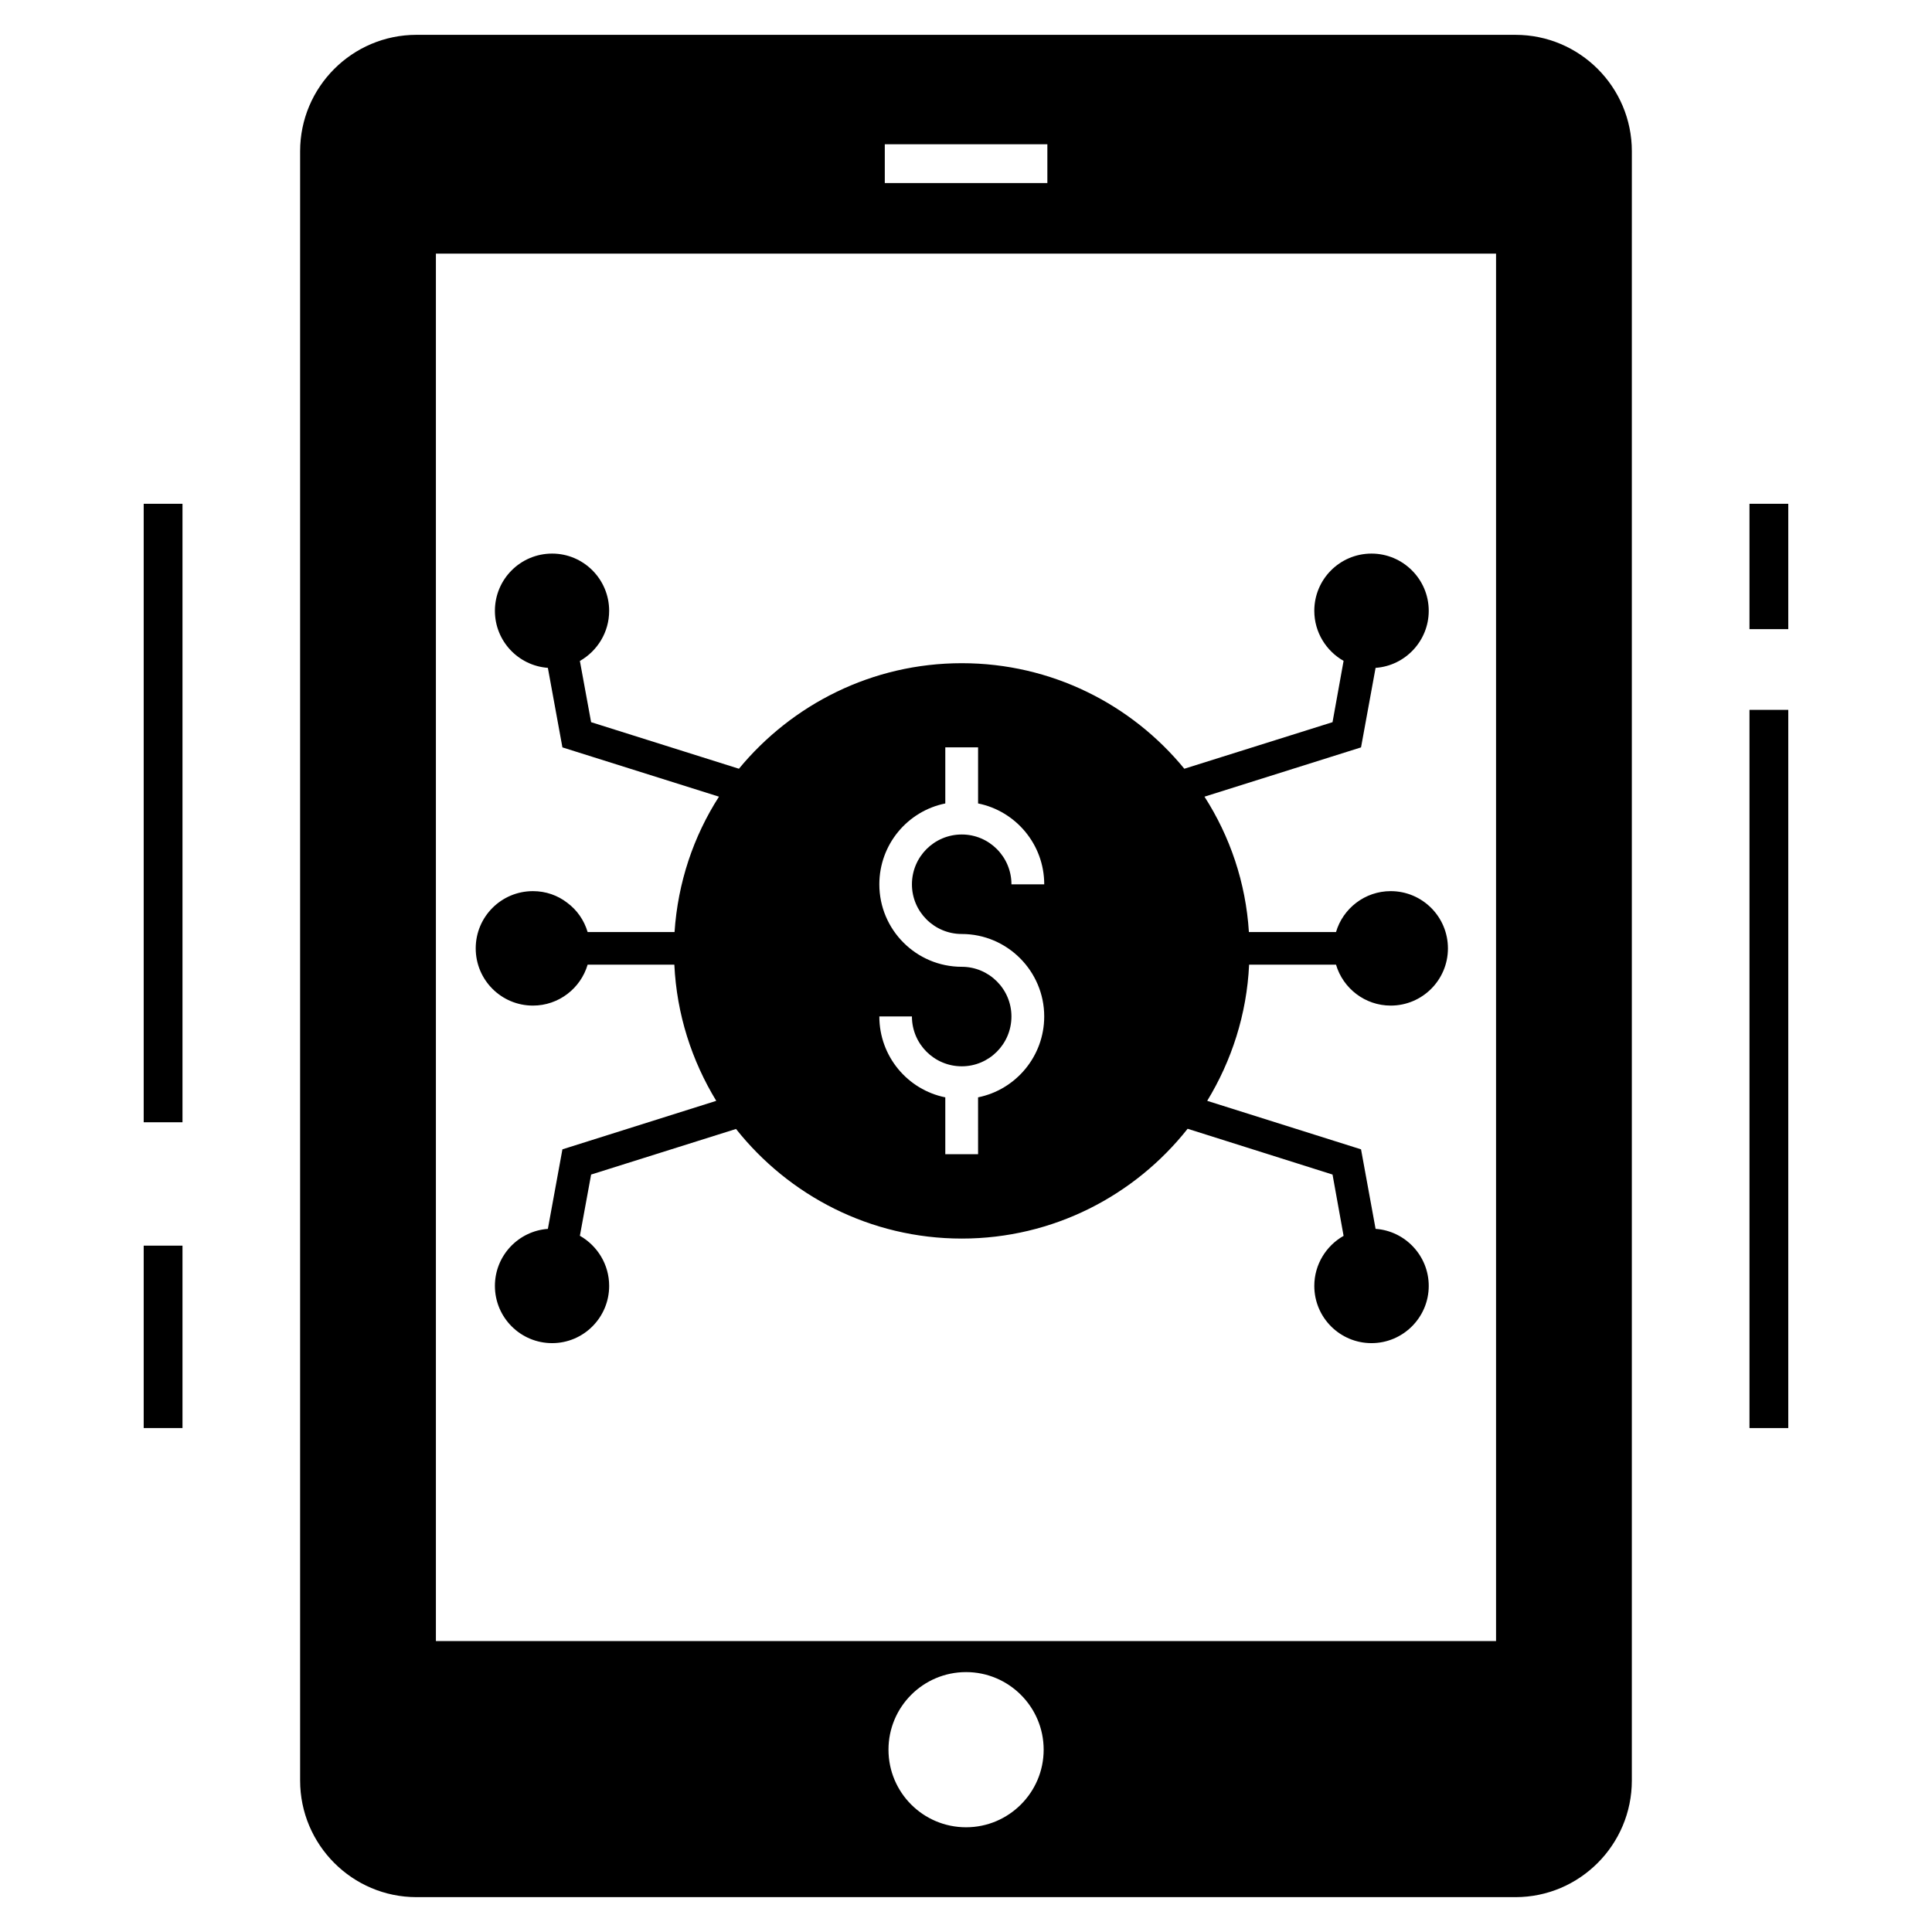 <?xml version="1.0" encoding="UTF-8"?>
<!-- Uploaded to: SVG Repo, www.svgrepo.com, Generator: SVG Repo Mixer Tools -->
<svg fill="#000000" width="800px" height="800px" version="1.1" viewBox="144 144 512 512" xmlns="http://www.w3.org/2000/svg">
 <g>
  <path d="m545.61 153.23h-291.23c-17.016 0-30.844 13.828-30.844 30.844v431.79c0 17.016 13.828 30.898 30.844 30.898h291.23c17.016 0 30.844-13.879 30.844-30.898v-404.64l0.004-27.145c0-17.02-13.832-30.848-30.848-30.848zm-167.13 28.996h43.082v10.281h-43.082zm21.539 446.02c-11.363 0-20.562-9.203-20.562-20.562 0-11.363 9.203-20.562 20.562-20.562 11.309 0 20.562 9.203 20.562 20.562 0 11.363-9.254 20.562-20.562 20.562zm-140.5-49.352v-367.68l280.95 0.004v367.68z"/>
  <path d="m512.55 380.16c-6.836 0-12.648 4.574-14.496 10.848h-23.082c-0.824-13.16-5.039-25.395-11.773-35.883l41.488-13.059 3.856-21.078h0.051c7.812-0.566 14.035-7.144 14.035-15.113 0-8.379-6.836-15.168-15.164-15.168-8.379 0-15.164 6.785-15.164 15.168 0 5.656 3.137 10.641 7.762 13.262l-2.93 16.246-39.277 12.34c-13.984-17.066-35.215-27.969-58.965-27.969s-44.984 10.898-59.07 27.969l-39.172-12.34-2.981-16.246h0.051c4.625-2.672 7.711-7.609 7.711-13.262 0-8.379-6.785-15.168-15.113-15.168-8.379 0-15.164 6.785-15.164 15.168 0 8.02 6.219 14.547 14.035 15.113l3.856 21.078 41.488 13.059c-6.734 10.488-10.898 22.723-11.773 35.883h-23.031c-0.926-3.137-2.828-5.859-5.398-7.762-2.519-1.953-5.656-3.086-9.098-3.086-8.379 0-15.164 6.785-15.164 15.168 0 8.379 6.785 15.164 15.164 15.164 6.836 0 12.648-4.574 14.496-10.848h22.98c0.617 13.16 4.625 25.449 11.105 36.09l-40.766 12.852-3.856 21.078c-7.812 0.566-14.035 7.094-14.035 15.113 0 8.379 6.785 15.168 15.164 15.168 8.328 0 15.113-6.785 15.113-15.168 0-5.656-3.086-10.59-7.711-13.262h-0.051l2.981-16.246 38.402-12.082c13.984 17.633 35.574 29.047 59.84 29.047 24.215 0 45.855-11.414 59.84-29.098l38.402 12.133 2.93 16.246c-4.625 2.621-7.762 7.609-7.762 13.262 0 8.379 6.785 15.168 15.164 15.168 8.328 0 15.164-6.785 15.164-15.168 0-7.969-6.219-14.547-14.035-15.113h-0.051l-3.856-21.078-40.766-12.852c6.477-10.641 10.488-22.93 11.105-36.09h23.031c1.852 6.273 7.66 10.848 14.496 10.848 8.379 0 15.164-6.785 15.164-15.164-0.008-8.383-6.793-15.168-15.172-15.168zm-113.67 11.359c12.031 0 21.848 9.82 21.848 21.848 0 10.59-7.559 19.434-17.531 21.438l0.004 15.066h-8.688v-15.062c-9.973-2.004-17.48-10.848-17.48-21.438h8.637c0 7.301 5.91 13.211 13.211 13.211 7.25 0 13.16-5.91 13.16-13.211 0-7.25-5.91-13.16-13.16-13.16-12.082 0-21.848-9.82-21.848-21.848 0-10.59 7.504-19.434 17.48-21.438v-14.863h8.688v14.859c9.973 2.004 17.531 10.848 17.531 21.438h-8.688c0-7.301-5.91-13.211-13.16-13.211-7.301 0-13.211 5.914-13.211 13.211-0.004 7.25 5.91 13.16 13.207 13.16z"/>
  <path d="m607.63 332.12h10.281v190.33h-10.281z"/>
  <path d="m607.63 277.51h10.281v33.219h-10.281z"/>
  <path d="m182.08 474.11h10.281v48.336h-10.281z"/>
  <path d="m182.08 277.51h10.281v163.9h-10.281z"/>
 </g>
</svg>